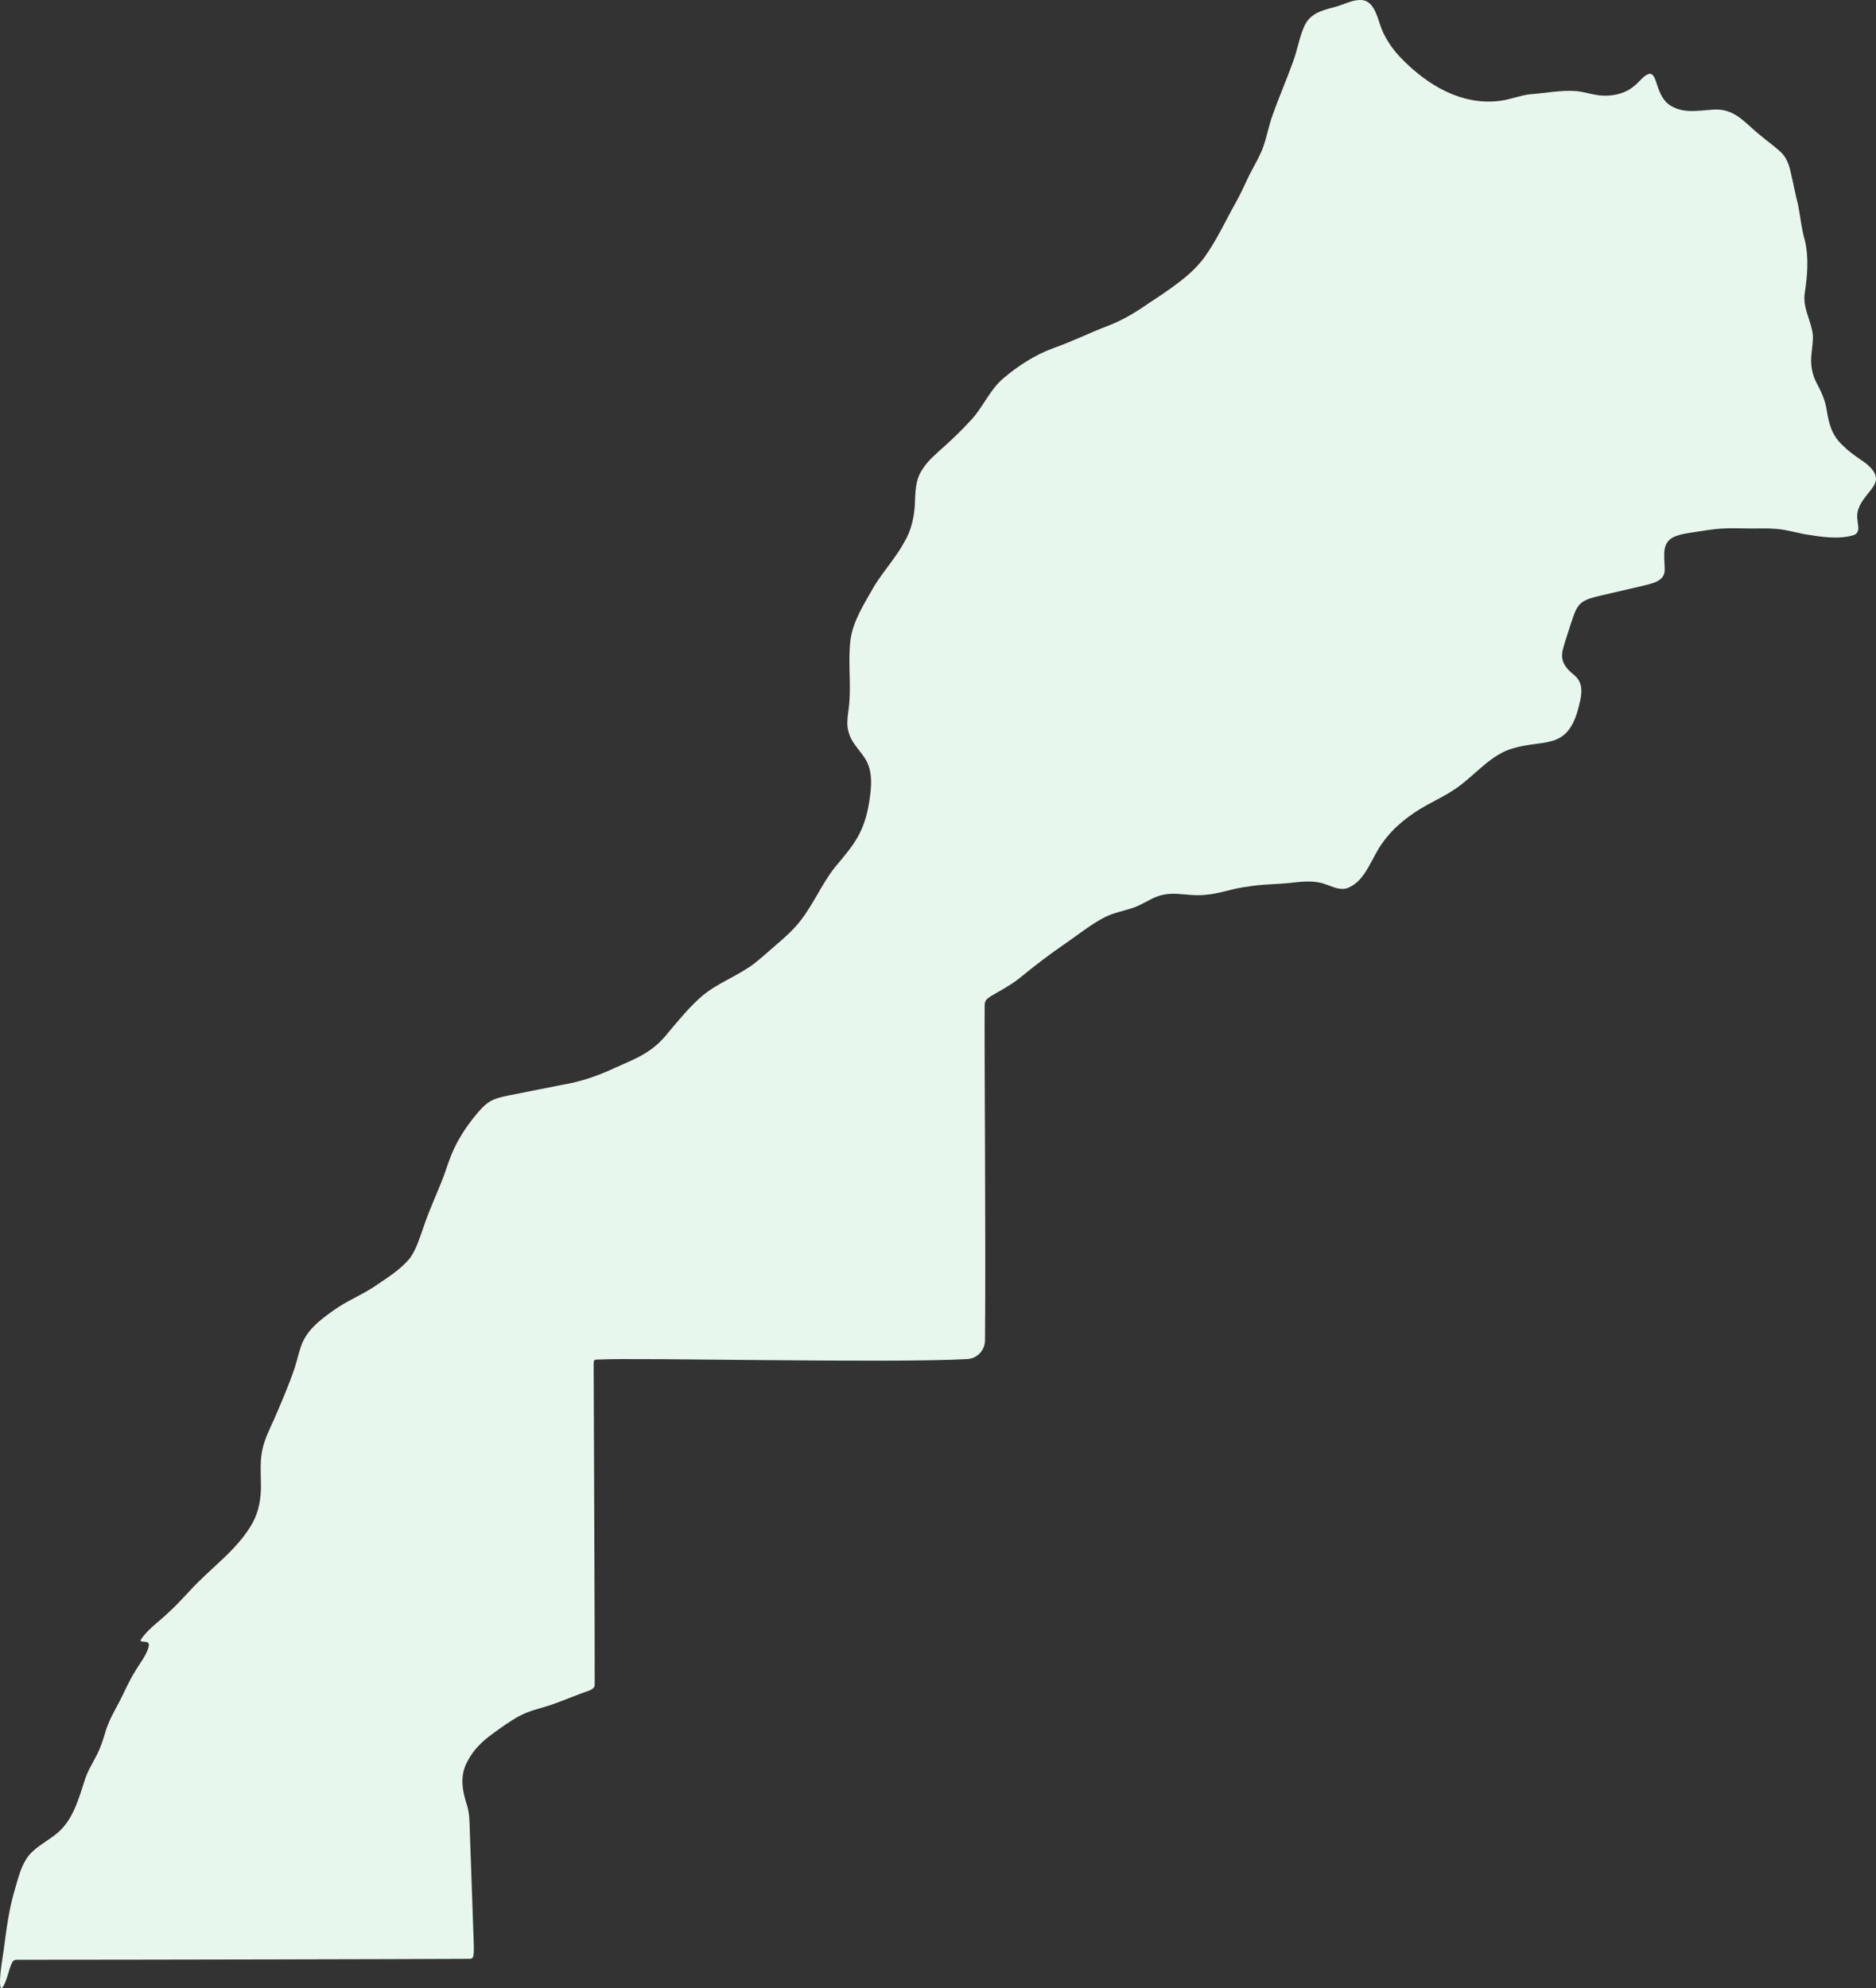 <svg xmlns="http://www.w3.org/2000/svg" id="Laag_2" data-name="Laag 2" viewBox="0 0 1651.89 1750.39"><rect x="0" y="0" width="1651.89" height="1750.39" fill="#333333" stroke="none"/><g id="Layer_1" data-name="Layer 1"><path d="M1651.88,421.16c-.44-6.75-7.3-12.38-13.24-16.26-5.67-3.9-10.95-7.61-15.77-12.46-9.85-8.99-12.44-19.1-14.4-31.48-1.28-8.5-4.85-16.32-8.93-23.83-4.02-7.78-5.46-16.26-4.52-25.11.52-5.84,1.66-11.76,1.2-17.6-1.62-12.85-9.34-23.98-6.95-37.11,2.25-14.86,3.48-30.85.05-45.43-.07-.3-.15-.6-.24-.89-2.84-9.64-3.77-20.06-5.59-29.67-.06-.34-.14-.68-.23-1.02-2.55-9.97-4.5-20.53-6.86-30.33-1.54-6.29-3.93-12.12-8.95-16.66-8.32-7.31-17.66-13.73-25.74-21.38-11.72-10.64-19.71-17.02-36.16-15.18-10.22.67-21.3,2.64-30.99-1.94-17.54-6.93-13.99-30.43-22.26-29.86-4.93,1.38-7.71,6.02-12.37,9.97-7.67,6.9-17.51,9.54-27.87,9.32-7.91-.19-16.14-3.22-23.8-4-13.66-1.07-26.54,1.69-40.46,2.71-9.24.95-18.2,4.85-27.55,5.9-33.3,4.01-62.83-13.64-85.41-36.54-6.88-6.91-12.84-14.94-16.95-23.77-4.88-10.02-6.37-28.15-19.58-28.53-7.62-.32-15.92,4.46-24.1,6.49-10.72,2.8-20.98,5.55-25.85,16.89-4.34,9.89-6.05,21.12-9.86,31.19-5.52,15.51-12.07,30.24-17.62,46-3.34,8.65-5.11,18.77-8.08,27.34-2.96,9.08-8.38,17.68-12.86,26.5-3.65,7.73-7.36,15.92-11.4,23.23-9.38,16.63-17.12,33.92-28.33,49.39-6.32,8.36-13.76,15.2-22.43,21.73-8.33,6.42-17.27,12.34-26,18.03-11.46,8.04-23.43,15.3-36.56,20.21-15.74,6.05-31.87,14-47.82,19.56-16.2,5.98-30.95,15.54-44.04,26.64-12.39,10.62-17.9,25.99-29.33,37.73-7.23,7.94-14.66,14.92-22.45,22.05-6.85,6.19-14.58,12.49-19.37,20.31-6.69,9.66-6.1,21.18-6.71,32.3-.84,11.03-3.32,21.73-9,31.28-6.9,13.07-18.83,26.36-26.63,39.05-8.3,14.79-18.41,29.94-20.9,46.83-2.4,18.38.38,37.54-1.09,55.97-.49,5.33-1.51,10.9-1.71,16.19-.45,7.5,2.01,14.47,6.38,20.46,3.41,4.99,7.93,9.63,10.64,15.06,5.31,10.58,4.13,22.92,2.4,34.27-4.27,27.76-12.99,38.24-30.31,58.77-11.82,14.99-18.81,32.32-30.47,47.22-6.01,7.81-13.32,14.33-20.75,20.66-7.25,6.16-12.87,11.49-19.82,16.92-13.76,10.55-31.96,17.05-45.25,28.02-11.03,9.26-20.77,21.2-30.13,32.28-13.73,17.74-27.43,22.82-47.13,31.5-15.68,7.36-30.27,12.32-47.09,15.15-13.33,2.63-32.73,6.48-46.42,9.21-6.6,1.31-14,3.09-18.66,6.6-4.27,3.05-7.61,7.14-10.99,11.19-8.4,10.25-15.93,21.79-21.04,34.41-2.52,6.1-4.49,12.44-6.71,18.61-6.21,16.26-12.66,29.44-18.04,45.61-3.66,10.24-6.08,18.49-11.25,26.08-.28.42-.59.82-.91,1.21-8.3,10.14-21.09,17.85-32.34,25.54-11.22,7.11-23.57,12.19-34.39,19.91-12.06,8.53-24.66,18.09-29.16,32.8-1.93,5.76-3.31,11.79-5.12,17.61-5.09,15.24-11.53,29.98-17.85,44.73-4.34,9.61-9.24,19.13-11.09,29.5-1.68,9.15-1.03,18.54-.9,27.8.32,12.13-1.57,24.4-7.45,34.99-13.56,24.16-37.44,39.83-55.62,60.09-6.02,6.39-12.48,13.47-19.18,19.45-7.9,7.51-17.56,14.01-23.46,23.08-.03.08-.03.07-.09.22-.57,1.39,1.02,1.42,1.94,1.53,2.35.25,5.75-.06,5.18,3.59-1.39,7.65-8.49,16.18-12.5,23.18-5.32,8.65-9,17.46-13.64,26.46-4.77,8.89-9.86,17.75-12.49,27.54-2.01,6.65-3.9,12.44-6.96,18.5-3.66,7.33-8.2,14.3-10.7,22.19-5.48,16.77-10.38,35.5-24.44,47.17-7.92,6.66-18.44,11.65-25.06,19.77-6.96,8.95-9.1,19.57-12.49,30.8-5.19,17.7-6.99,33.45-9.6,52.68-.63,4.32-1.34,8.77-1.95,13.14-.62,3.96-1.02,8.41-1.2,12.08-.13,3.21,0,5.66.39,6.93.46,1.57,1.33,1.29,2.46-.62,3.76-6.28,4.54-14.57,7.9-21.07,1.46-2.77,3.88-2.17,6.72-2.24,98.79,0,350.02-.54,396.56-.84,1.35-.21,2.15-.65,2.6-2.07.61-1.89.62-5.84.43-12.59-.91-28.24-2.73-77.24-3.72-106.29-.2-4.62-.65-8.94-1.91-13.36-4.35-13.6-7.33-27.19.89-40.92,4.67-8.73,11.99-16.06,20.26-22.09,7.8-5.74,15.7-11.52,24.16-16.17,9.76-5.4,19.03-6.86,28.88-10.25,9.69-3.35,23.23-9.11,32.57-12.24.44-.15.87-.3,1.29-.49,1.99-.9,3.91-2.21,4.12-4.38.21-37.79-.91-255.46-.91-282.83.02-1.17.08-2,.25-2.57.59-1.77,2.47-1.23,4.23-1.39,33.09-1.81,256.29,3.35,324.46-.4,8.72-.48,15.56-7.65,15.64-16.38.8-86.27-.67-260.24-.28-295.67.15-4.05,2.23-5.39,6.54-8.14,5.98-3.42,17.28-9.62,24.3-15.32,12.86-10.64,26.45-20.93,40.34-30.49,11.62-7.94,22.44-16.9,34.95-23.23,7.55-3.73,15.88-5.32,23.82-7.85,5.01-1.61,9.61-4.22,14.36-6.68,19.07-10.88,30.33-3.17,49.68-4.96,12.63-.87,24.81-5.88,37.46-7.24,13.33-2.36,26.95-1.99,40.32-3.57,9.46-1.19,19.93-1.83,28.73,1.59,5.72,1.94,11.53,5.02,17.65,3.62.65-.15,1.29-.37,1.9-.63,15.94-6.66,20.66-26.94,30.44-39.83,9.8-13.86,23.98-24.76,38.78-32.98,7.78-4.25,16-8.24,23.33-13.12,16.44-10.41,28.84-27.13,46.87-34.9,31.07-12.09,53.87,3.14,63.97-40.08,2.6-9.9,4-19.81-4.7-26.66-7.45-6.13-12.24-12.22-9.58-22.35,1.72-7.04,4.33-13.82,6.4-20.82.1-.33.21-.66.33-.98,2.79-7.45,3.86-14.56,10.01-19.53,4.52-3.35,10.68-4.55,16.21-5.95,11.56-2.7,27.31-6.32,39.16-9.12,7.61-1.88,17.54-4.09,17.52-13.56.09-12.48-4.17-25.84,11.76-30.42,4.48-1.47,9.43-2.11,14.13-2.82,8.06-1.15,15.76-2.64,23.68-3.14,8.87-.57,17.71-.12,26.6-.1,7.59.03,15.13-.31,22.7.4,8,.7,16.11,3,24.09,4.59,13.85,2.24,30.21,5.03,43.53.8,3.73-1.4,4.3-4.26,3.89-8.08-.41-3.84-1.66-8.83-.1-13.9,1.6-5.38,5.05-10.03,8.54-14.38,3.15-3.84,7.46-8.8,7.24-13.39v-.13ZM663.91,850.63s-.1.03-.18.05c.03-.01.09-.04.18-.05Z" fill="#e8f7ee"></path></g></svg>